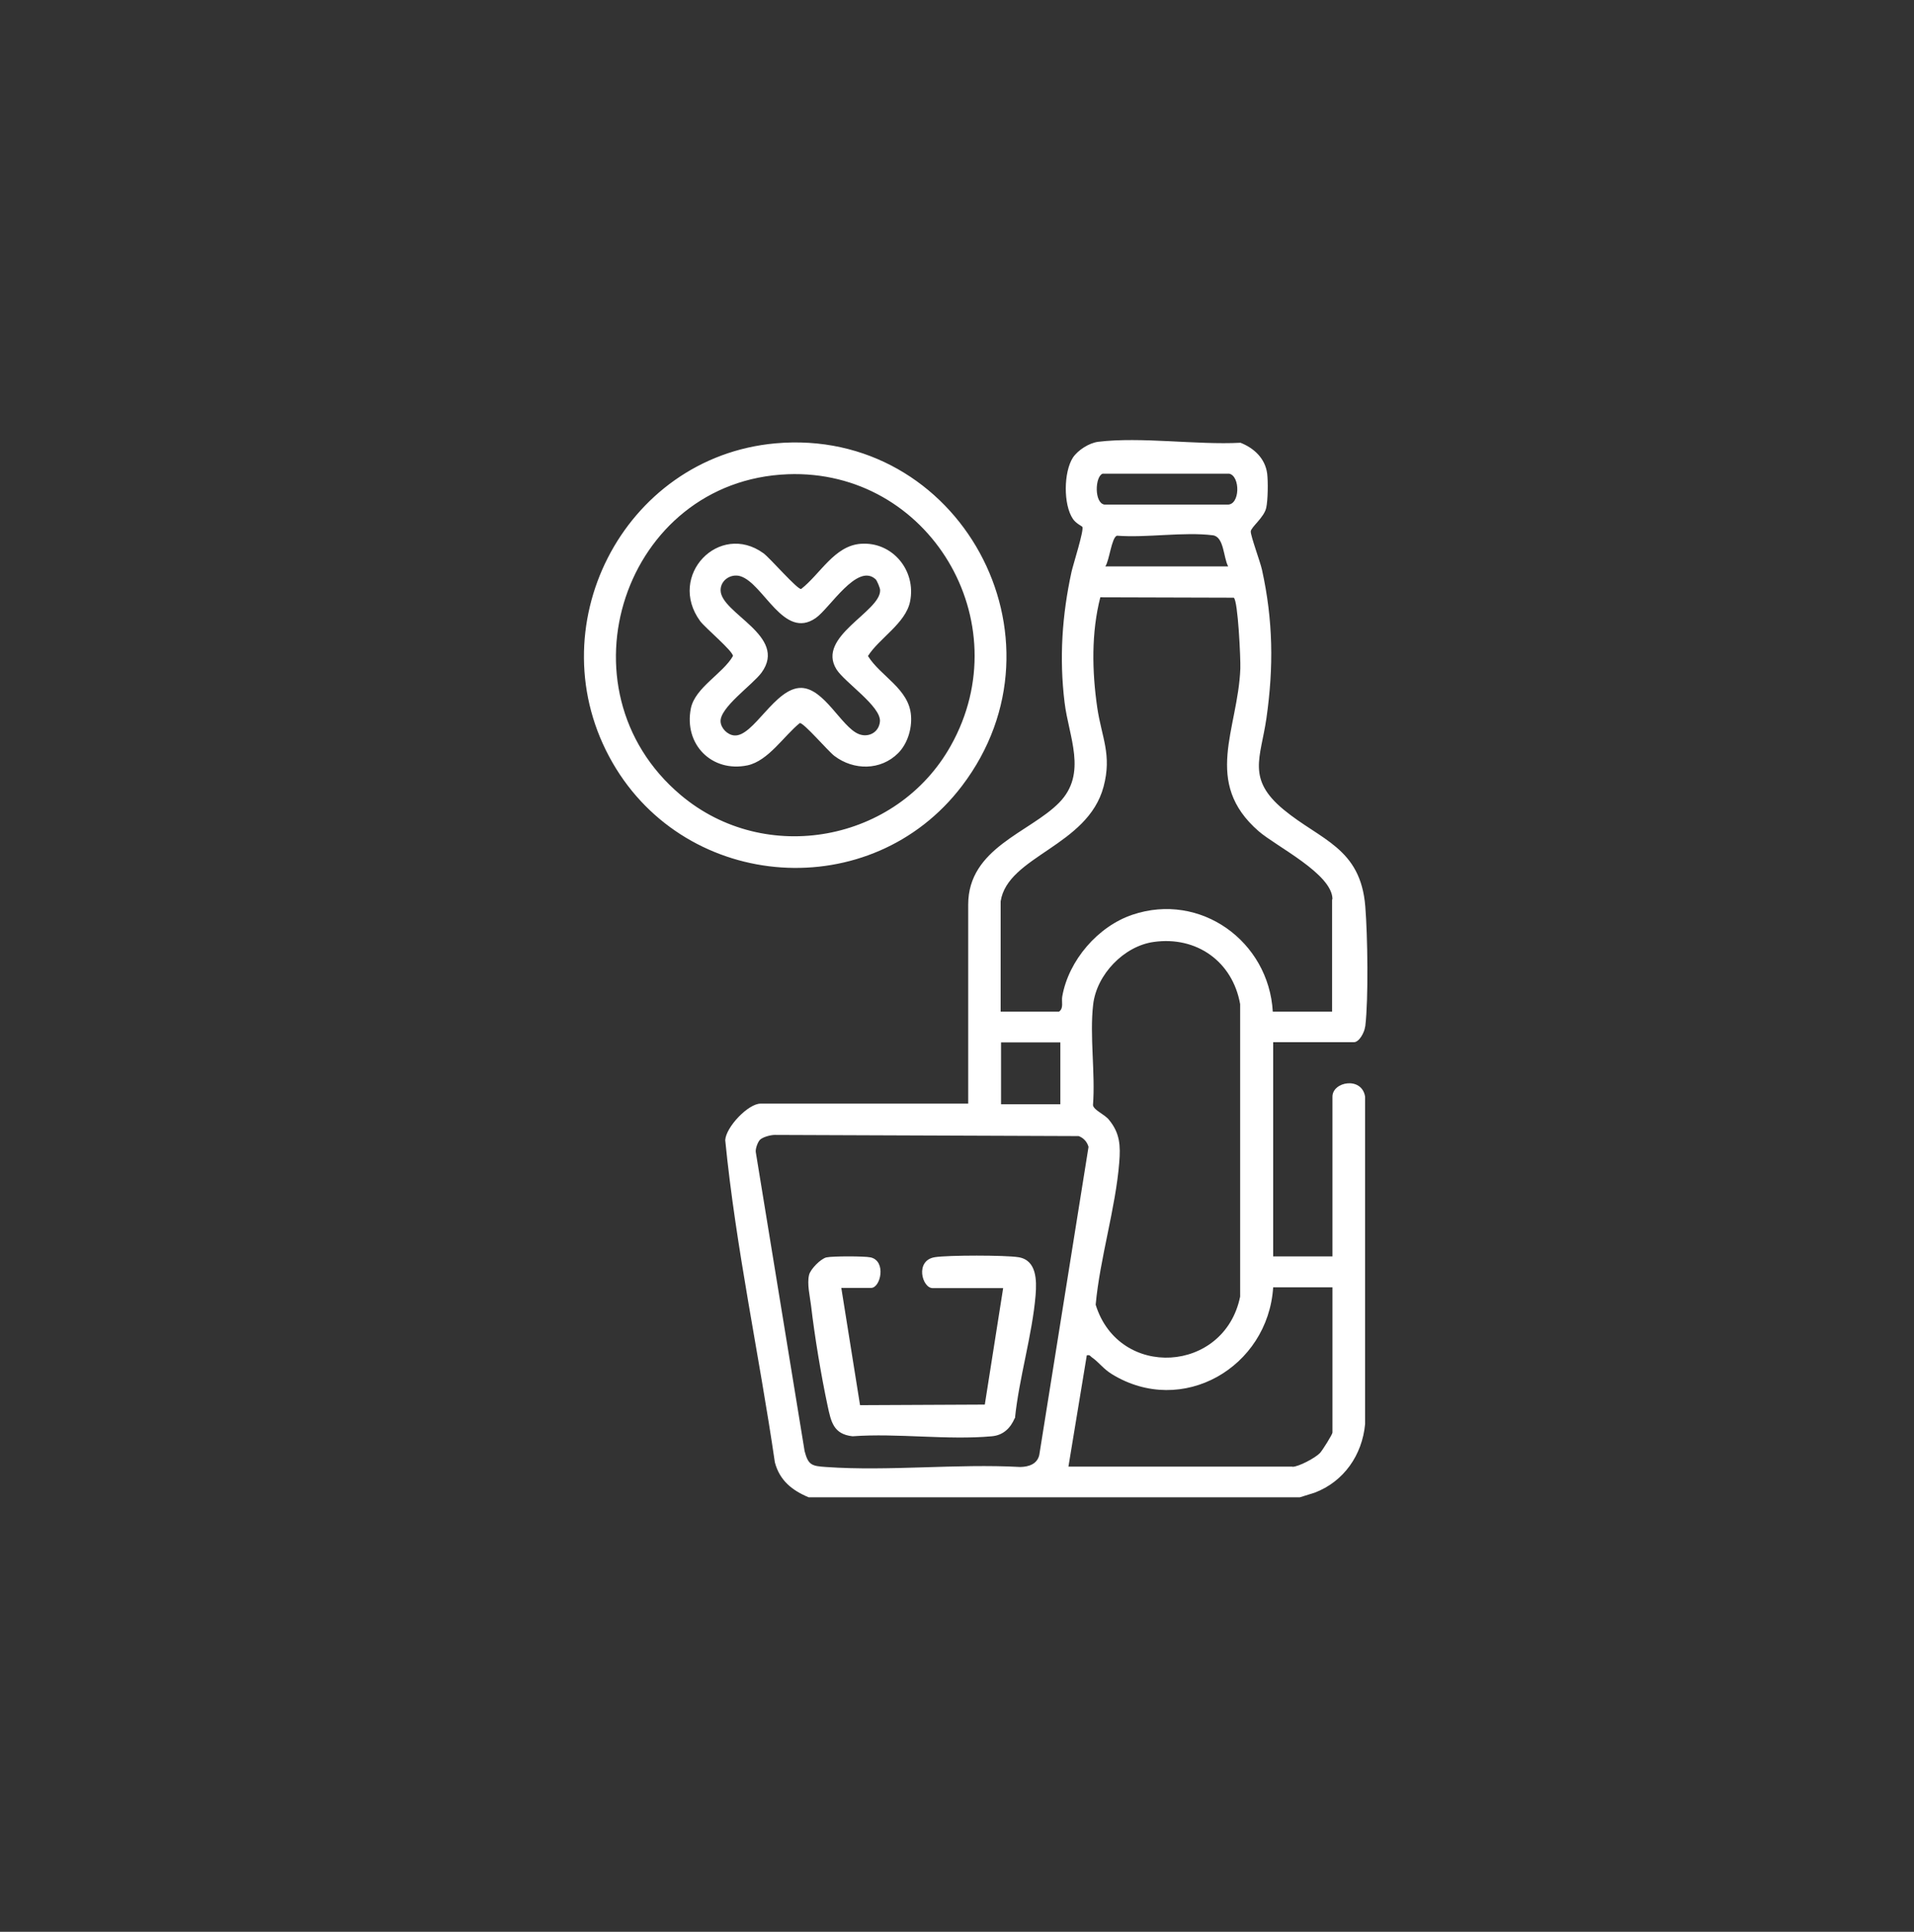 <?xml version="1.0" encoding="UTF-8"?>
<svg id="Layer_1" data-name="Layer 1" xmlns="http://www.w3.org/2000/svg" xmlns:xlink="http://www.w3.org/1999/xlink" viewBox="0 0 99.1 100">
  <rect x="0" y="0" width="99.1" height="100" fill="#333333" stroke="none"/>
  <defs>
    <linearGradient id="linear-gradient" x1="-20.96" y1="404.75" x2="-21.77" y2="405.34" gradientTransform="translate(2151.24 40542.06) scale(99.1 -100)" gradientUnits="userSpaceOnUse">
      <stop offset=".37" stop-color="#2fafcd"/>
      <stop offset="1" stop-color="#6fd7ef"/>
    </linearGradient>
  </defs>
  <path d="m49.1,0c28.51,0,50,22.38,50,50s-21.49,50-50,50C22.39,100,0,77.61,0,50S22.39,0,49.1,0Z" style="fill: url(#linear-gradient); fill-rule: evenodd; opacity: 0; stroke-width: 0px;"/>
  <path d="m70.68,53.15c-.03.28-.3.8-.58.8h-4.18v11.09h3.07v-8.27c0-.78,1.52-1.06,1.69,0v16.95c-.15,1.61-1.11,2.98-2.61,3.55l-.77.24h-25.43c-.86-.36-1.5-.87-1.75-1.81-.81-5.56-2.02-11.1-2.57-16.68.04-.68,1.19-1.89,1.83-1.89h10.75v-10.3c0-2.94,3.19-3.73,4.71-5.28,1.48-1.51.49-3.42.28-5.19-.28-2.29-.13-4.51.36-6.76.08-.36.66-2.17.56-2.33-.02-.03-.34-.18-.49-.41-.5-.74-.48-2.42,0-3.17.26-.39.84-.76,1.31-.82,2.23-.27,5.08.17,7.37.05.71.28,1.28.82,1.38,1.6.05.41.04,1.37-.05,1.77-.11.5-.79,1-.8,1.22-.01.23.49,1.57.58,1.98.58,2.63.61,5.04.23,7.7-.3,2.05-1.03,3.13.89,4.72,1.91,1.58,3.99,1.97,4.23,5.02.12,1.5.17,4.74,0,6.19Zm-3.76,22.78c.32,0,1.18-.46,1.42-.71.12-.12.65-.97.65-1.06v-7.52h-3.07c-.27,4.15-4.71,6.72-8.34,4.5-.46-.28-.69-.63-1.04-.87-.09-.06-.1-.15-.27-.11l-.95,5.76h11.6Zm-10.33-18.72c.05.27.59.46.83.76.57.69.6,1.34.53,2.21-.19,2.38-1,4.95-1.22,7.36,1.2,3.88,6.67,3.55,7.48-.42v-15.14c-.39-2.21-2.26-3.53-4.47-3.22-1.54.21-2.96,1.68-3.14,3.24-.19,1.63.12,3.55-.01,5.22Zm-16.48,1.54c-.21,0-.62.11-.76.25-.11.11-.24.45-.22.63l2.53,15.49c.19.73.38.77,1.1.82,3.26.23,6.78-.18,10.07,0,.44-.01.87-.15.98-.62l2.55-15.95c-.07-.26-.26-.47-.51-.56l-15.74-.06Zm14.79-1.59v-3.2h-3.07v3.2h3.07Zm8.74-32.64h-6.55c-.4.15-.44,1.51.09,1.6h6.36c.67.05.69-1.48.1-1.6Zm-6.41,4.8h6.36c-.25-.46-.21-1.53-.79-1.61-1.51-.19-3.42.14-4.97.02-.28.1-.39,1.29-.6,1.59Zm11.76,17.23c0-1.31-2.91-2.73-3.82-3.52-2.92-2.54-1.07-5.26-.95-8.42.02-.47-.12-3.53-.34-3.67l-6.91-.02c-.47,1.83-.43,3.83-.16,5.7.23,1.56.77,2.44.33,4.1-.82,3.09-4.97,3.59-5.33,5.94v5.71h3.02c.26-.18.12-.51.17-.79.33-1.87,1.85-3.63,3.64-4.23,3.51-1.18,7.05,1.37,7.26,5.02h3.07v-5.81Zm-16.45,26.86c-.22.52-.6.89-1.19.94-2.29.21-4.89-.17-7.21,0-.99-.11-1.11-.75-1.29-1.58-.34-1.59-.67-3.59-.86-5.21-.06-.48-.21-1.1-.1-1.56.07-.3.6-.84.9-.91.33-.07,1.96-.07,2.29,0,.82.19.52,1.58.02,1.58h-1.54l.97,6.07,6.46-.03.95-6.03h-3.65c-.55,0-.93-1.43.11-1.6.69-.11,3.64-.11,4.33,0,.95.15.95,1.2.89,1.96-.17,2.06-.86,4.3-1.07,6.39Zm-20.82-33.92c-4.01-6.95.53-15.83,8.43-16.54,9.5-.85,15.49,10.06,9.66,17.73-4.68,6.16-14.23,5.5-18.09-1.19Zm9.07-14.94c-8.47.32-12.07,11.11-5.54,16.61,4.38,3.69,11.19,2.43,13.98-2.56,3.6-6.42-1.13-14.33-8.45-14.05Zm4.15,9.41c.66,1.06,2.14,1.7,2.23,3.1.05.68-.19,1.45-.67,1.93-.9.9-2.3.9-3.3.14-.31-.23-1.59-1.73-1.79-1.7-.82.66-1.63,1.96-2.71,2.19-1.84.38-3.3-1.08-2.93-2.95.22-1.08,1.66-1.8,2.18-2.71,0-.26-1.44-1.46-1.7-1.81-1.72-2.36,1-5.16,3.28-3.51.34.25,1.76,1.89,1.95,1.85,1-.78,1.72-2.24,3.09-2.34,1.63-.12,2.88,1.38,2.55,2.99-.23,1.13-1.61,1.91-2.18,2.82Zm.4-3.97c-.95-.88-2.37,1.49-3.1,2-1.66,1.16-2.7-1.78-3.9-2.16-.48-.15-1.03.19-1.03.72,0,1.21,3.51,2.36,2.12,4.27-.46.63-2.19,1.82-2.12,2.55.03.34.36.67.7.7,1,.1,2.12-2.5,3.49-2.46,1.18.04,2.06,2,2.94,2.38.51.22,1.07-.07,1.12-.64.07-.78-1.83-2.03-2.25-2.7-1.06-1.7,2.29-2.98,2.26-4.1,0-.11-.16-.49-.23-.56Z" style="fill: #fff; fill-rule: evenodd; stroke-width: 0px;"/>
</svg>